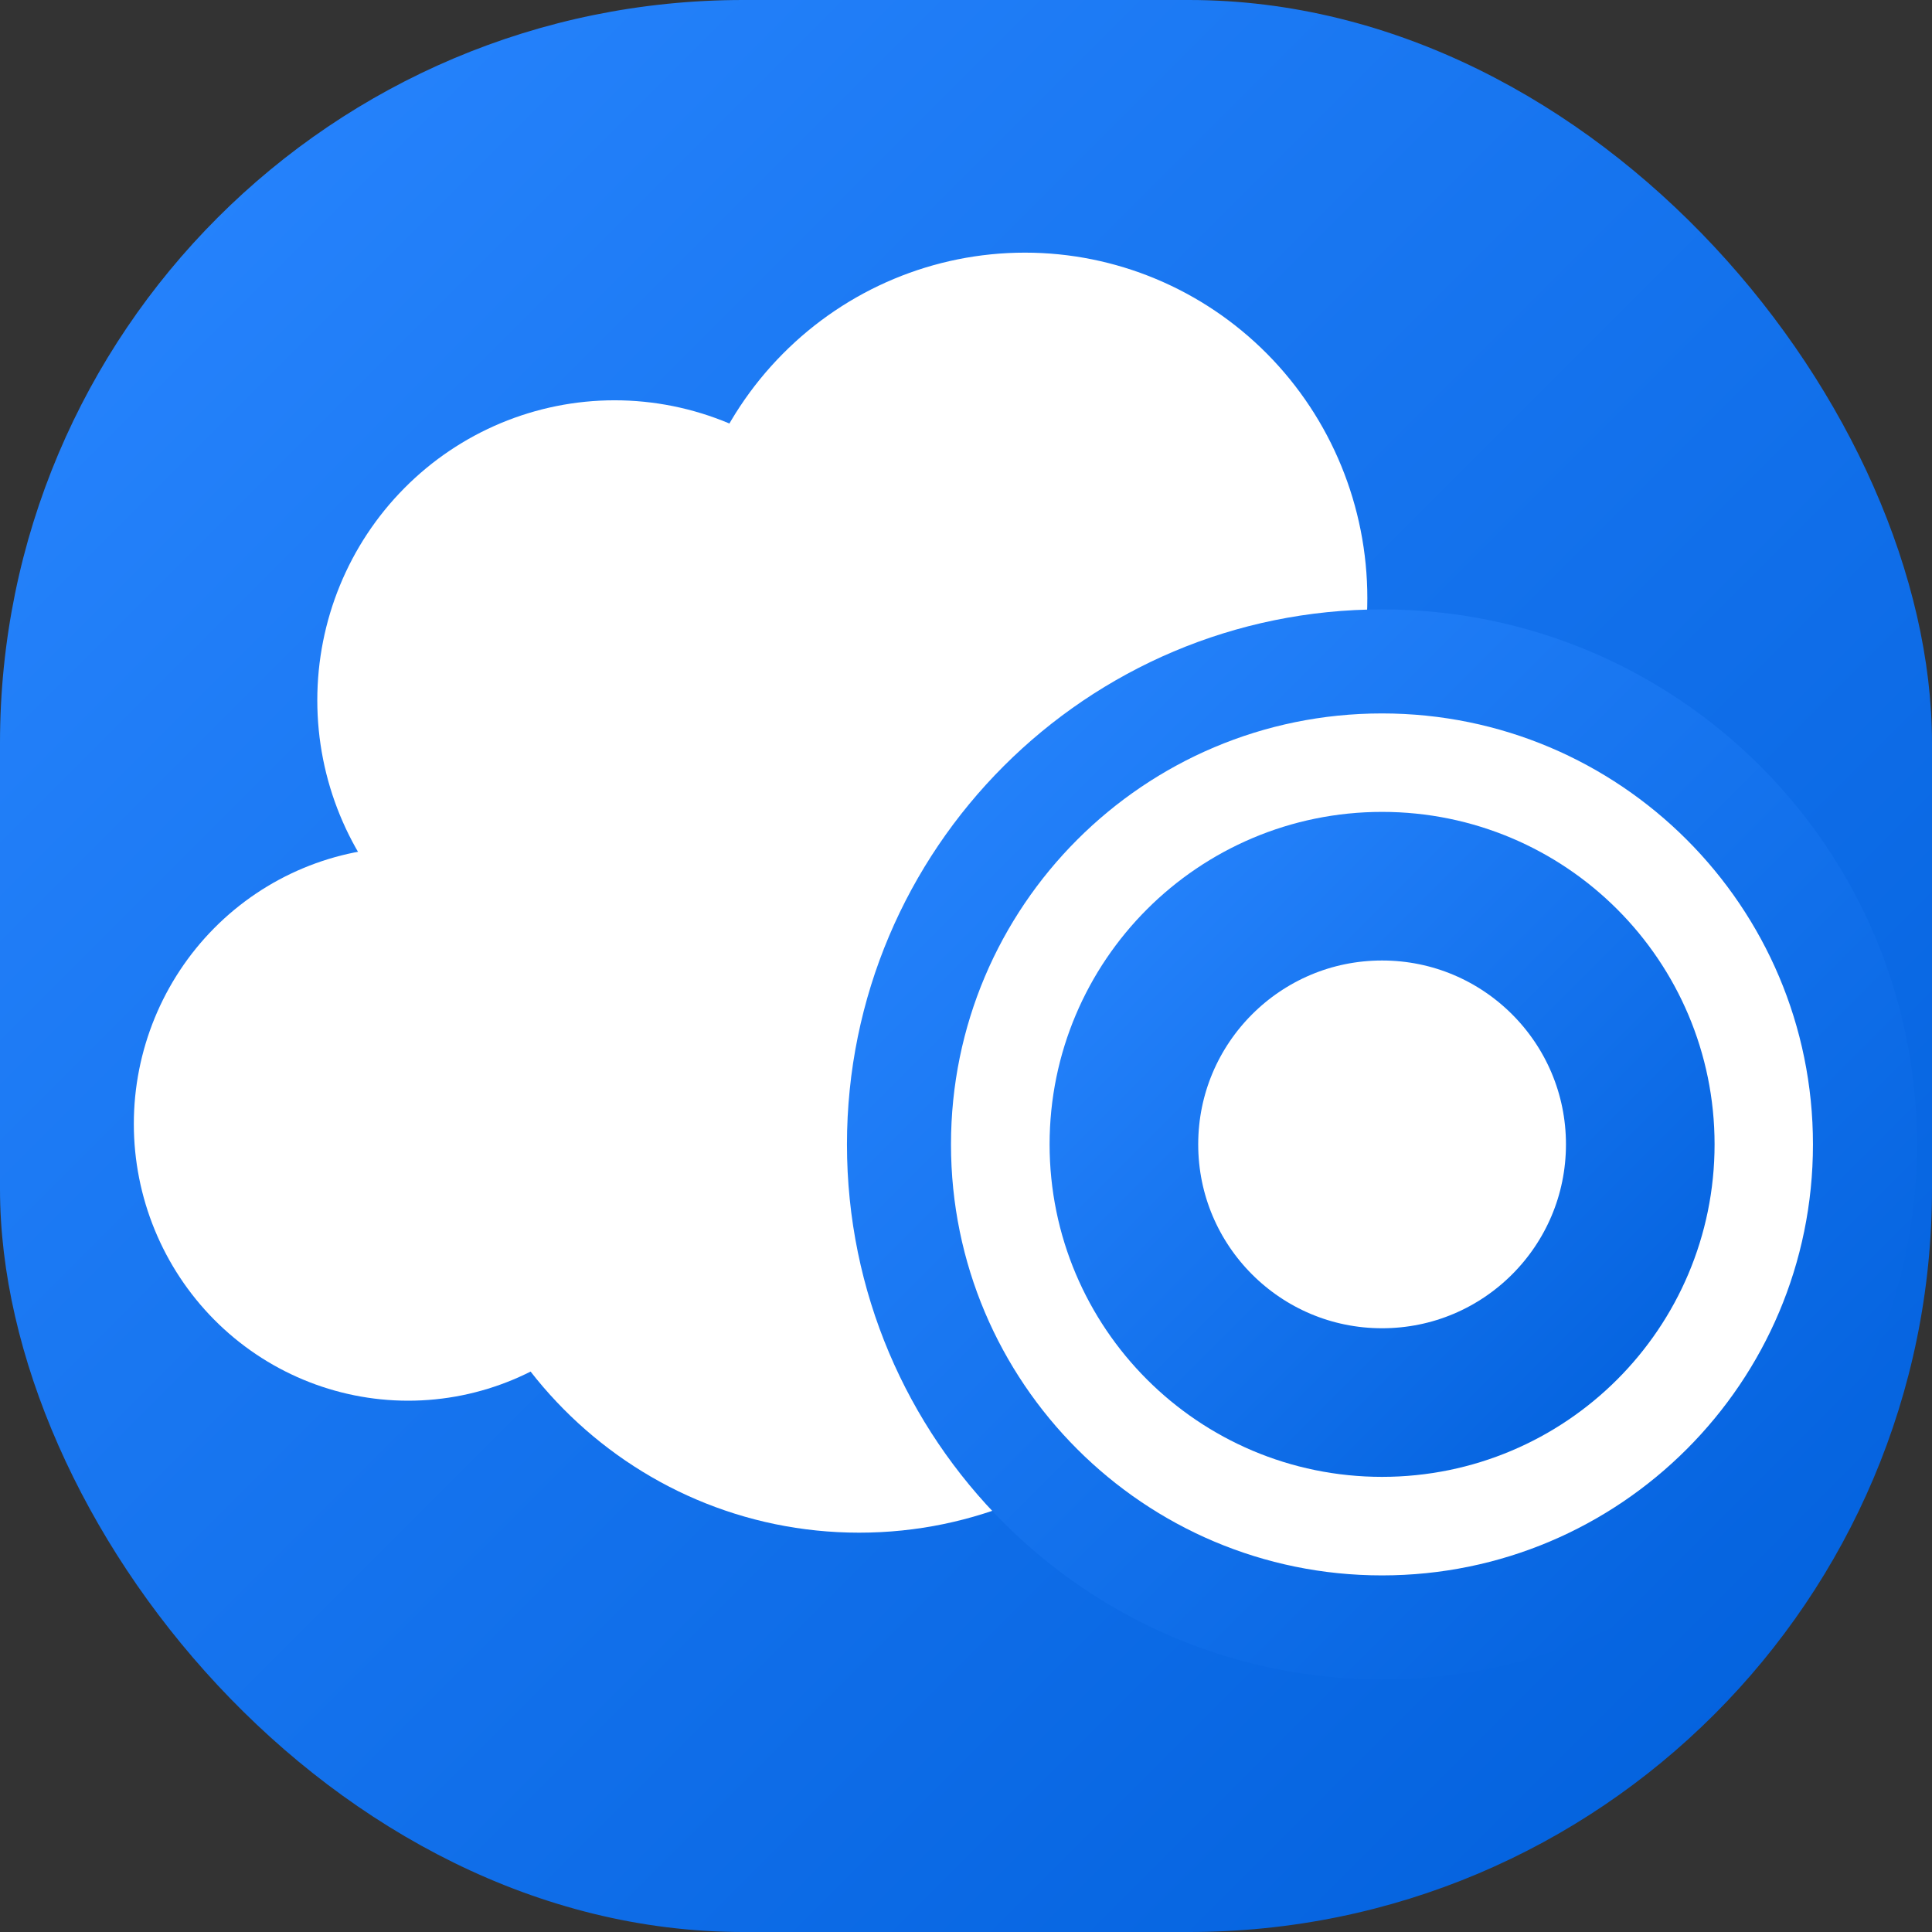 <svg xmlns="http://www.w3.org/2000/svg" 
   xmlns:svg="http://www.w3.org/2000/svg"
   width="26"
   height="26"
   viewBox="0 0 26 26"
   version="1.1"
   id="svg1">
<rect x="0" y="0" width="26" height="26" fill="#333333" stroke="none"/>
<rect width="26" height="26" rx="10" fill="url(#paint0_linear_9211_72354)"></rect>
<g clip-path="url(#clip0_9211_72354)">
<path fill-rule="evenodd" clip-rule="evenodd" d="M5.493 11.4C6.472 11.4 7.411 11.793 8.103 12.491C8.795 13.19 9.184 14.137 9.184 15.125C9.184 16.113 8.795 17.06 8.103 17.759C7.411 18.457 6.472 18.85 5.493 18.85C4.513 18.85 3.574 18.457 2.882 17.759C2.19 17.06 1.801 16.113 1.801 15.125C1.801 14.137 2.19 13.19 2.882 12.491C3.574 11.793 4.513 11.4 5.493 11.4Z" fill="white"></path>
<path fill-rule="evenodd" clip-rule="evenodd" d="M8.271 5.387C9.333 5.387 10.351 5.812 11.101 6.569C11.852 7.326 12.273 8.353 12.273 9.424C12.273 10.495 11.852 11.522 11.101 12.279C10.351 13.036 9.333 13.462 8.271 13.462C7.21 13.462 6.192 13.036 5.442 12.279C4.691 11.522 4.27 10.495 4.27 9.424C4.27 8.353 4.691 7.326 5.442 6.569C6.192 5.812 7.21 5.387 8.271 5.387Z" fill="white"></path>
<path fill-rule="evenodd" clip-rule="evenodd" d="M13.793 3.4C15.015 3.4 16.187 3.89 17.052 4.762C17.916 5.634 18.401 6.817 18.401 8.05C18.401 9.284 17.916 10.466 17.052 11.338C16.187 12.21 15.015 12.7 13.793 12.7C12.57 12.7 11.398 12.21 10.534 11.338C9.669 10.466 9.184 9.284 9.184 8.05C9.184 6.817 9.669 5.634 10.534 4.762C11.398 3.89 12.57 3.4 13.793 3.4Z" fill="white"></path>
<path fill-rule="evenodd" clip-rule="evenodd" d="M11.562 9.275C14.669 9.275 17.187 11.817 17.187 14.95C17.187 18.085 14.669 20.626 11.562 20.626C8.456 20.626 5.938 18.085 5.938 14.95C5.938 11.817 8.456 9.275 11.562 9.275Z" fill="white"></path>
<path d="M18.598 8.901C22.188 8.901 25.098 11.812 25.098 15.401C25.098 18.991 22.188 21.901 18.598 21.901C15.009 21.901 12.098 18.991 12.098 15.401C12.098 11.812 15.009 8.901 18.598 8.901Z" fill="white" stroke="url(#paint1_linear_9211_72354)" stroke-width="1.4"></path>
<path d="M18.599 11.926C20.519 11.926 22.074 13.482 22.074 15.4C22.074 17.32 20.519 18.875 18.599 18.875C16.681 18.875 15.125 17.32 15.125 15.4C15.125 13.482 16.681 11.926 18.599 11.926Z" fill="white" stroke="url(#paint2_linear_9211_72354)" stroke-width="2"></path>
</g>
<defs>
<linearGradient id="paint0_linear_9211_72354" x1="0" y1="0" x2="26" y2="26" gradientUnits="userSpaceOnUse">
<stop stop-color="#2986FF"></stop>
<stop offset="1" stop-color="#005FDB"></stop>
</linearGradient>
<linearGradient id="paint1_linear_9211_72354" x1="11.398" y1="8.201" x2="25.798" y2="22.601" gradientUnits="userSpaceOnUse">
<stop stop-color="#2986FF"></stop>
<stop offset="1" stop-color="#005FDB"></stop>
</linearGradient>
<linearGradient id="paint2_linear_9211_72354" x1="14.125" y1="10.926" x2="23.074" y2="19.875" gradientUnits="userSpaceOnUse">
<stop stop-color="#2986FF"></stop>
<stop offset="1" stop-color="#005FDB"></stop>
</linearGradient>
<clipPath id="clip0_9211_72354">
<rect width="24" height="24" fill="white" transform="translate(1.801 1)"></rect>
</clipPath>
</defs>
</svg>